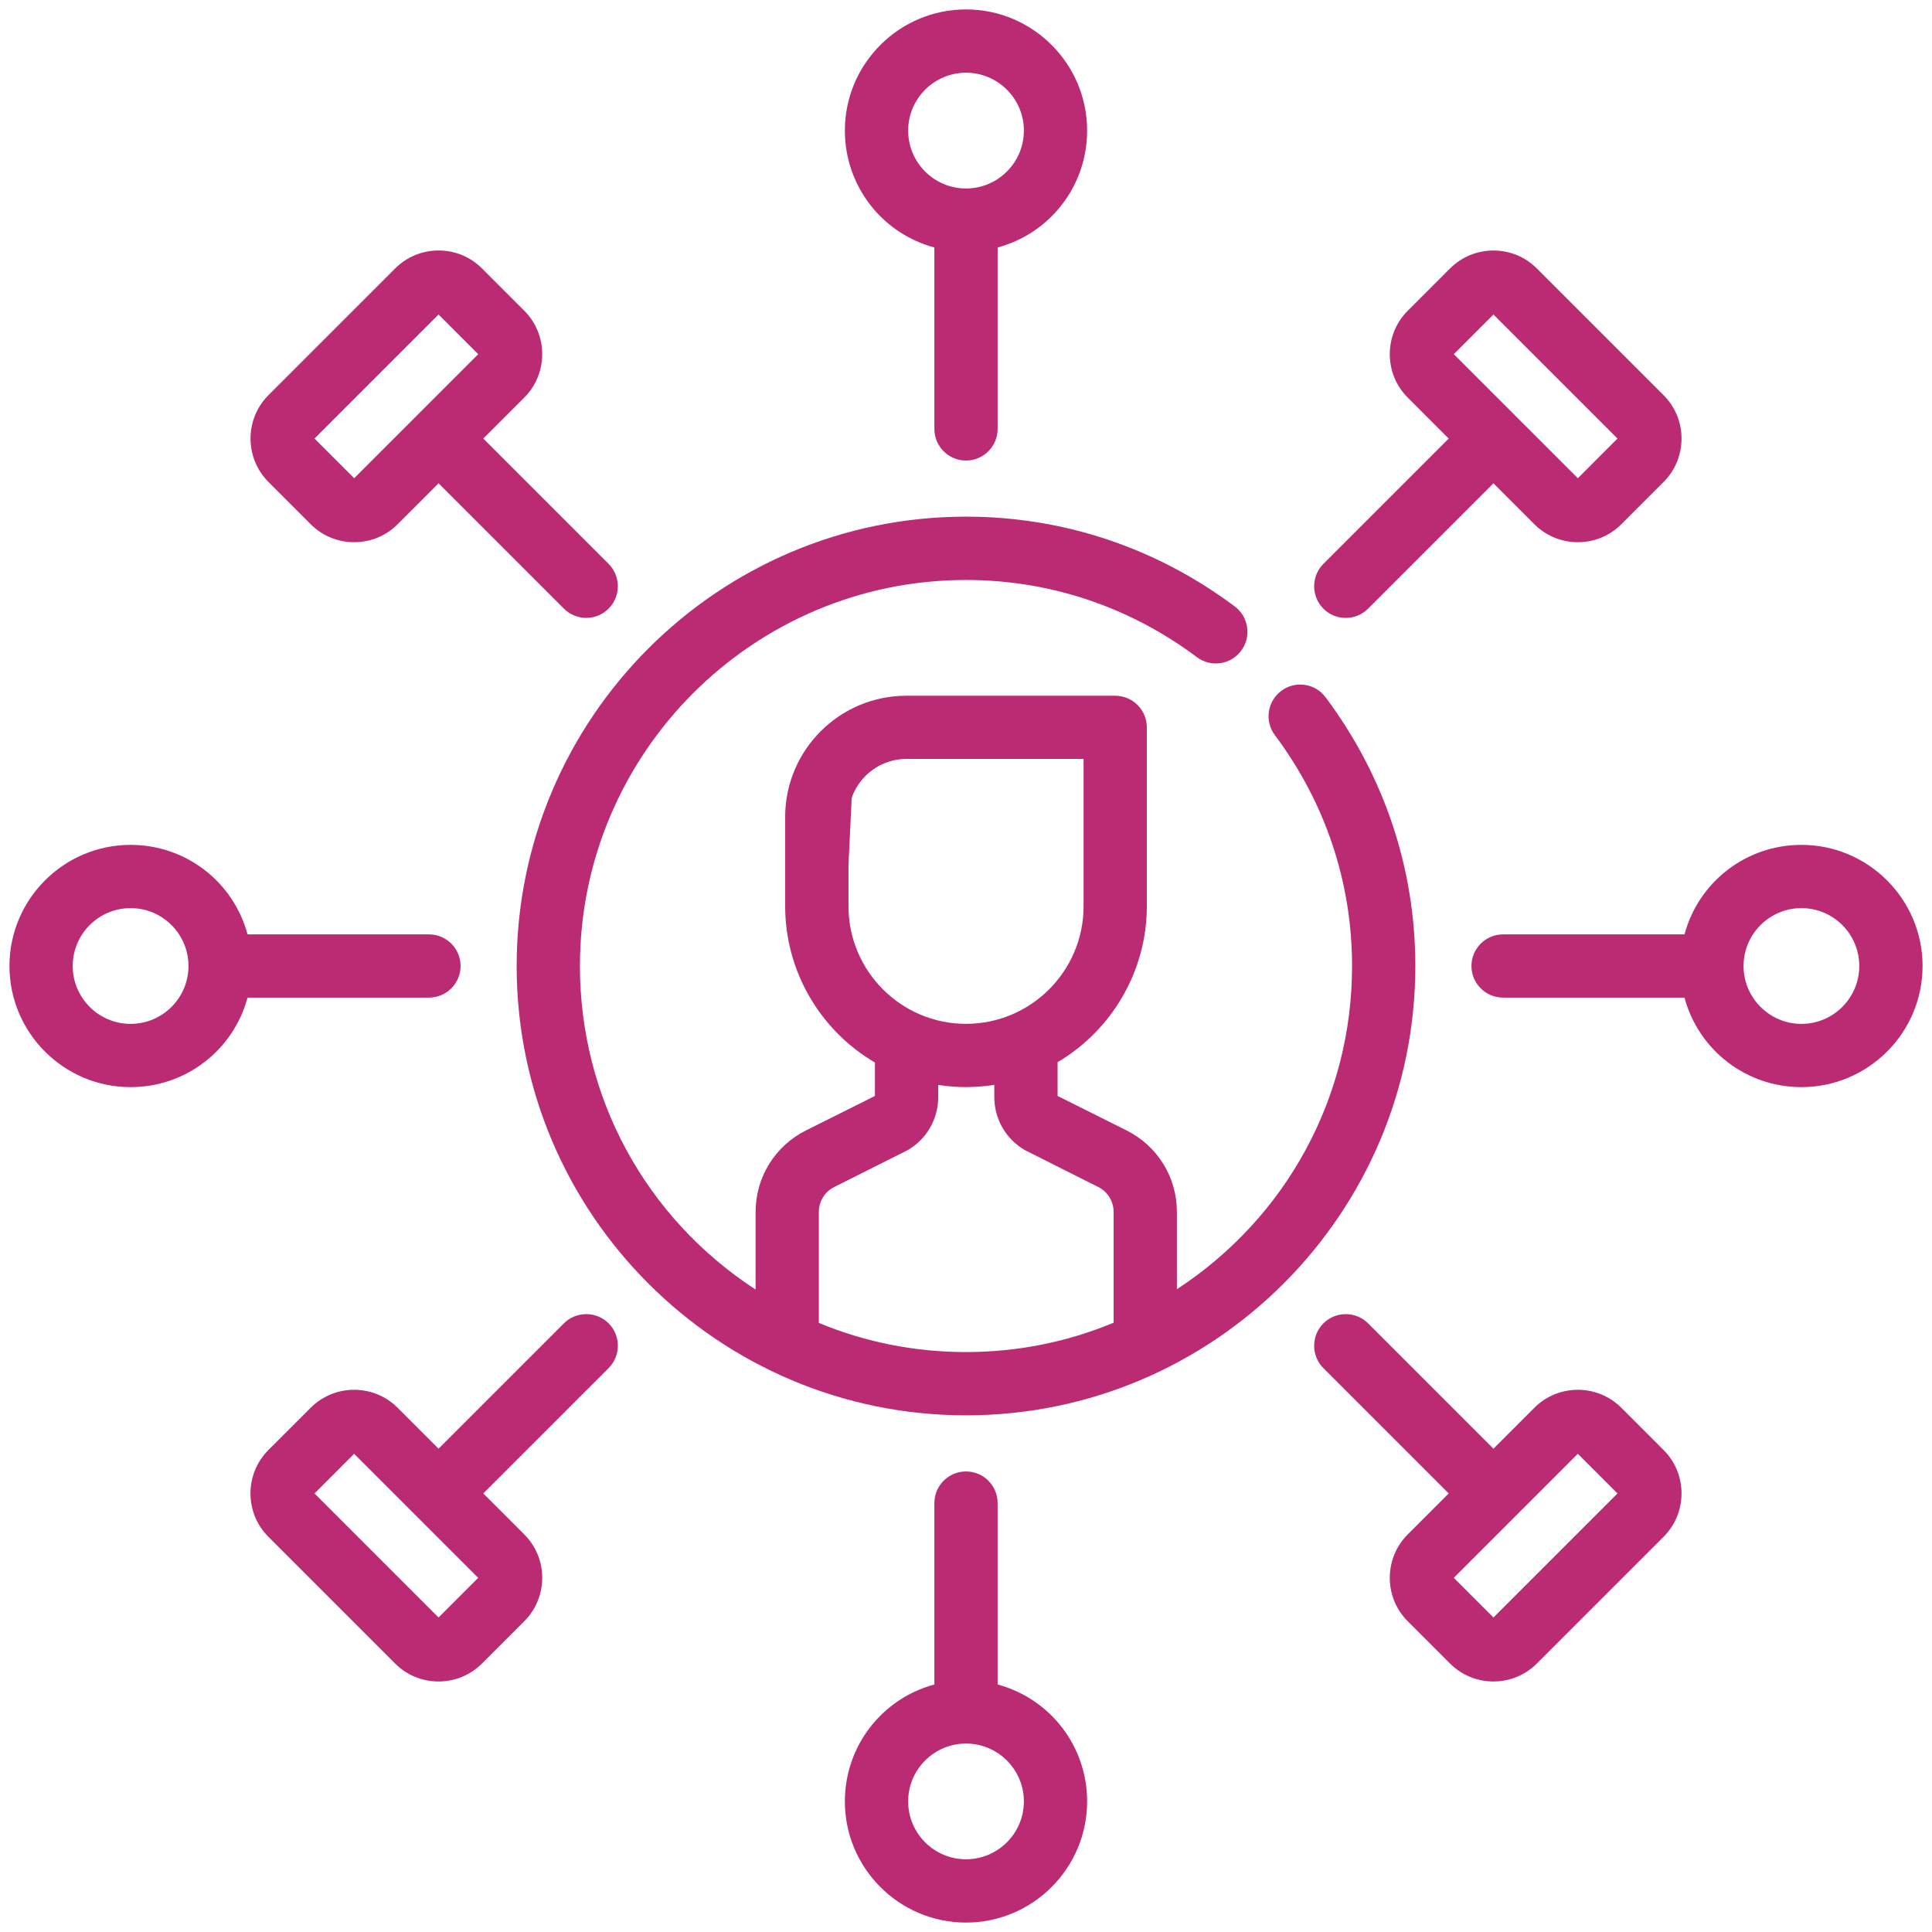 <?xml version="1.0" encoding="UTF-8"?><svg id="Contact_Center_Icon" xmlns="http://www.w3.org/2000/svg" viewBox="0 0 512 512"><g><path d="M82.34,138.93c3.07,3.07,7.16,4.76,11.52,4.76s8.45-1.69,11.52-4.76l10.84-10.85,33.21,33.21c1.59,1.58,3.7,2.46,5.93,2.46s4.34-.87,5.93-2.46c3.26-3.27,3.26-8.59,0-11.86l-33.21-33.21,10.85-10.85c6.35-6.35,6.35-16.68,0-23.04l-11.18-11.18c-3.08-3.08-7.17-4.77-11.52-4.77s-8.44,1.7-11.52,4.77l-33.55,33.55c-6.35,6.35-6.35,16.68,0,23.04l11.18,11.18Zm33.88-55.58l10.51,10.51-32.87,32.87-10.51-10.51,32.87-32.87Z" style="fill:#bb2b73;"/><path d="M356.64,163.75c2.24,0,4.35-.87,5.93-2.46l33.21-33.21,10.85,10.85c3.07,3.07,7.16,4.76,11.52,4.76s8.45-1.69,11.52-4.76l11.18-11.18c3.07-3.07,4.77-7.16,4.77-11.52s-1.69-8.45-4.77-11.52l-33.55-33.55c-3.07-3.08-7.16-4.77-11.52-4.77s-8.44,1.7-11.52,4.77l-11.18,11.18c-3.07,3.07-4.77,7.16-4.77,11.52s1.69,8.45,4.77,11.52l10.84,10.85-33.21,33.21c-3.26,3.27-3.26,8.59,0,11.86,1.58,1.58,3.69,2.46,5.93,2.46Zm61.5-37.02l-32.87-32.87,10.51-10.51,32.87,32.87-10.5,10.51Z" style="fill:#bb2b73;"/><path d="M247.62,65.59v48.08c0,4.62,3.76,8.38,8.38,8.38s8.38-3.76,8.38-8.38v-48.08c14.01-3.78,23.72-16.42,23.72-30.99,0-17.7-14.4-32.1-32.1-32.1s-32.1,14.4-32.1,32.1c0,14.57,9.71,27.2,23.72,30.99Zm8.38-46.32c8.46,0,15.34,6.88,15.34,15.34s-6.88,15.34-15.34,15.34-15.33-6.88-15.33-15.34,6.88-15.34,15.33-15.34Z" style="fill:#bb2b73;"/><path d="M149.43,350.71l-33.21,33.21-10.85-10.85c-6.35-6.35-16.68-6.35-23.04,0l-11.18,11.18c-3.07,3.07-4.77,7.16-4.77,11.52s1.69,8.45,4.77,11.52l33.55,33.55c3.07,3.08,7.16,4.77,11.52,4.77s8.44-1.7,11.52-4.77l11.18-11.18c3.07-3.07,4.77-7.16,4.77-11.52s-1.69-8.45-4.77-11.52l-10.84-10.85,33.21-33.21c3.26-3.27,3.26-8.59,0-11.86-3.27-3.26-8.59-3.26-11.86,0Zm-22.7,67.43l-10.51,10.51-32.87-32.87,10.5-10.51,32.87,32.87Z" style="fill:#bb2b73;"/><path d="M429.66,373.07c-6.35-6.35-16.68-6.35-23.04,0l-10.84,10.85-33.21-33.21c-3.26-3.26-8.58-3.27-11.86,0-3.26,3.27-3.26,8.59,0,11.86l33.21,33.21-10.84,10.84c-3.07,3.07-4.77,7.16-4.77,11.52s1.69,8.45,4.77,11.52l11.18,11.18c3.08,3.08,7.17,4.77,11.52,4.77s8.44-1.7,11.52-4.77l33.55-33.55c3.07-3.07,4.77-7.17,4.77-11.52s-1.69-8.45-4.77-11.52l-11.18-11.18Zm-33.88,55.58l-10.51-10.51,32.87-32.87,10.51,10.51-32.87,32.87Z" style="fill:#bb2b73;"/><path d="M477.4,223.9c-14.57,0-27.21,9.71-30.99,23.72h-48.08c-4.62,0-8.38,3.76-8.38,8.38s3.76,8.38,8.38,8.38h48.08c3.78,14.01,16.42,23.72,30.99,23.72,17.7,0,32.1-14.4,32.1-32.1s-14.4-32.1-32.1-32.1Zm15.33,32.1c0,8.46-6.88,15.34-15.33,15.34s-15.34-6.88-15.34-15.34,6.88-15.34,15.34-15.34,15.33,6.88,15.33,15.34Z" style="fill:#bb2b73;"/><path d="M351.28,184.77c-1.34-1.79-3.3-2.95-5.52-3.27-2.22-.32-4.42,.25-6.21,1.59-1.79,1.34-2.96,3.3-3.28,5.52-.32,2.22,.24,4.43,1.59,6.22,13.38,17.87,20.45,39.02,20.45,61.18,0,34.73-17.32,66.62-46.42,85.65v-20.46c0-9.23-5.12-17.52-13.37-21.64l-18.25-9.12v-8.95c14.6-8.62,23.65-24.38,23.65-41.29v-47.44c0-4.62-3.76-8.38-8.38-8.38h-55.35c-17.71,0-32.11,14.4-32.11,32.1v23.72c0,16.97,9.1,32.77,23.79,41.38v8.86l-18.25,9.12c-8.25,4.12-13.38,12.42-13.38,21.64v20.55c-29.19-19.03-46.55-50.95-46.55-85.74,0-56.41,45.9-102.31,102.31-102.31,22.15,0,43.31,7.07,61.18,20.45,1.79,1.34,4,1.91,6.21,1.59,2.22-.32,4.18-1.48,5.52-3.28,1.34-1.79,1.91-4,1.59-6.22-.32-2.22-1.48-4.18-3.27-5.52-20.8-15.57-45.43-23.8-71.23-23.8-65.66,0-119.08,53.42-119.08,119.08s53.42,119.08,119.08,119.08,119.08-53.42,119.08-119.08c0-25.8-8.23-50.43-23.8-71.23Zm-110.85,120.09c5.09-2.89,8.21-8.23,8.21-14.15v-3.19c4.96,.77,9.89,.76,14.86-.02v3.21c0,5.87,3.09,11.19,8.13,14.1l15.58,7.83,3.81,1.91c2.53,1.27,4.1,3.81,4.1,6.64v29.34c-12.41,5.16-25.57,7.78-39.13,7.78s-26.61-2.6-38.99-7.72v-29.4c0-2.83,1.57-5.38,4.11-6.64l3.71-1.86,15.61-7.83Zm-14.73-93.4c2.12-6.13,7.96-10.34,14.49-10.34h46.97v39.06c0,17.17-13.98,31.15-31.15,31.15s-31.15-13.97-31.15-31.15v-11.01l.85-17.71Z" style="fill:#bb2b73;"/><path d="M122.06,256c0-4.62-3.76-8.38-8.38-8.38h-48.08c-3.78-14.01-16.42-23.72-30.99-23.72-17.7,0-32.1,14.4-32.1,32.1s14.4,32.1,32.1,32.1c14.57,0,27.21-9.71,30.99-23.72h48.08c4.62,0,8.38-3.76,8.38-8.38Zm-87.45,15.34c-8.46,0-15.34-6.88-15.34-15.34s6.88-15.34,15.34-15.34,15.34,6.88,15.34,15.34-6.88,15.34-15.34,15.34Z" style="fill:#bb2b73;"/><path d="M264.38,446.41v-48.08c0-4.62-3.76-8.38-8.38-8.38s-8.38,3.76-8.38,8.38v48.08c-14.01,3.78-23.72,16.42-23.72,30.99,0,17.7,14.4,32.1,32.1,32.1s32.1-14.4,32.1-32.1c0-14.57-9.71-27.2-23.72-30.99Zm-8.38,46.32c-8.46,0-15.33-6.88-15.33-15.34s6.88-15.33,15.33-15.33,15.34,6.88,15.34,15.33-6.88,15.34-15.34,15.34Z" style="fill:#bb2b73;"/></g><rect width="512" height="512" style="fill:none;"/></svg>